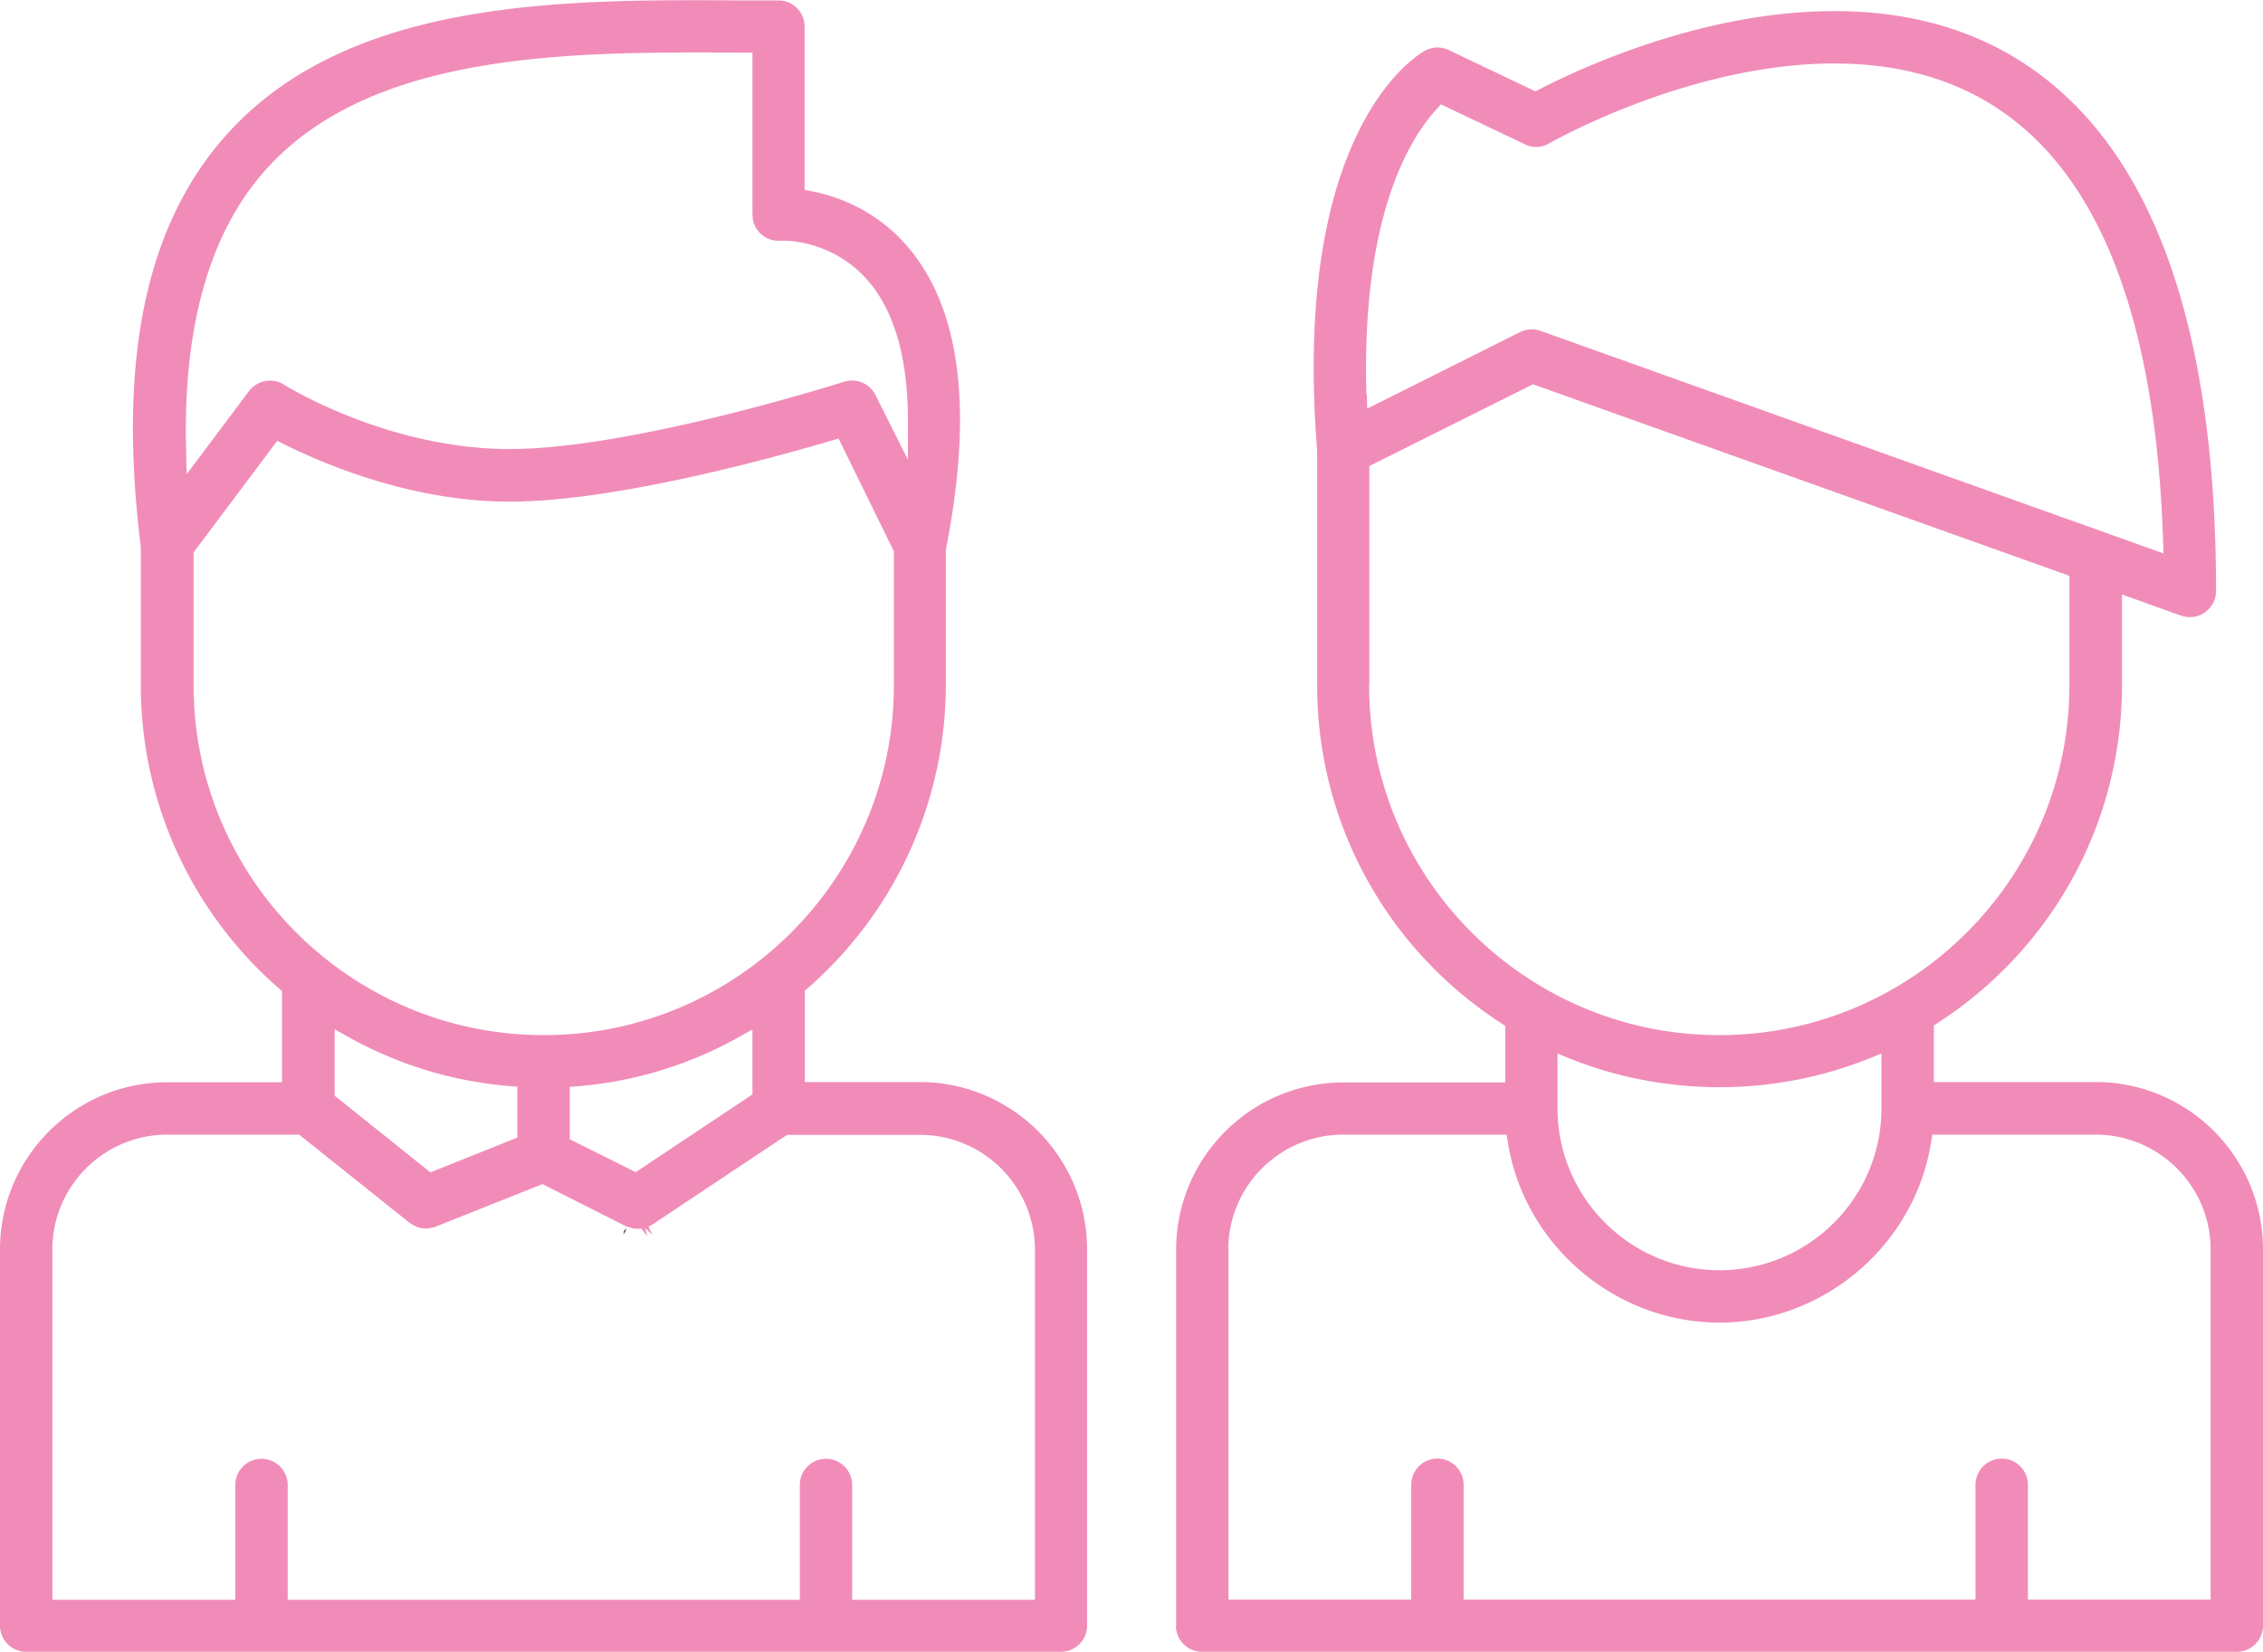 <svg xmlns="http://www.w3.org/2000/svg" viewBox="0 0 108 78.83"><g data-name="Layer_1"><g><path d="M30.67 59.05zM29.79 58.74l-.04.18.16-.3-.12.12z"/><path fill="#f18cb9" d="M0 77.58c0 .69.56 1.25 1.25 1.25h49.38c.69 0 1.25-.56 1.25-1.25V59.63c0-4.41-3.58-7.99-7.99-7.99h-5.48v-4.36l.15-.13a19.23 19.23 0 0 0 6.58-14.46v-6.46c1.3-6.57.72-11.35-1.7-14.31-1.51-1.84-3.38-2.53-4.69-2.79l-.35-.07V1.27c0-.69-.56-1.25-1.25-1.25h-1.92C34.5.01 33.79.01 33.07.01c-8.03 0-17.03.5-22.33 6.5-3.81 4.31-5.12 10.72-4.02 19.59v6.61c0 5.54 2.4 10.81 6.59 14.46l.15.13v4.35H7.98c-4.4 0-7.98 3.58-7.98 7.98v17.96Zm8.88-56.2c-.14-5.8 1.12-10.25 3.75-13.22 5.05-5.72 14.61-5.69 22.56-5.65h.72v7.73c0 .35.14.68.39.91.25.24.59.36.93.34.52-.04 2.71.1 4.29 2.02 1.21 1.48 1.82 3.71 1.81 6.62v1.81l-1.55-3.09a1.25 1.25 0 0 0-1.5-.63c-.1.03-10.09 3.21-15.96 3.21s-10.73-3.05-10.78-3.08c-.55-.34-1.26-.2-1.66.32l-2.97 3.96-.03-1.25Zm.36 11.32v-6.34l3.99-5.32.32.16c2.06 1.02 6.19 2.74 10.77 2.74 4.95 0 12.38-2.03 15.35-2.91l.35-.1 2.64 5.38v6.39c0 9.21-7.49 16.7-16.71 16.7S9.24 41.91 9.24 32.7Zm26.67 16.42v3.11l-5.57 3.71-3.15-1.57v-2.5l.4-.03c2.72-.23 5.3-1.02 7.68-2.35l.64-.36Zm-11.22 2.74v2.43l-4.15 1.66-4.57-3.66v-3.17l.64.36c2.38 1.33 4.97 2.12 7.68 2.35l.4.03ZM2.5 59.63c0-3.02 2.46-5.48 5.48-5.48h6.3l5.27 4.21c.07.05.11.07.14.09.11.06.14.07.18.09.11.04.16.05.2.06.22.04.28.04.39.02l.26-.05 5.17-2.06 4.06 2.05v-.02l.14.05c.1.03.15.04.19.04.13.02.23.01.33 0l.29.38-.12-.41.35.33-.18-.39.17-.09 6.44-4.29h6.35c3.02 0 5.48 2.46 5.48 5.48v16.71h-8.72v-5.48a1.25 1.25 0 0 0-2.5 0v5.48H13.73v-5.48a1.25 1.25 0 0 0-2.5 0v5.48H2.5V59.64Z"/></g><path fill="#f18cb9" d="M56.12 77.58c0 .69.56 1.25 1.25 1.25h49.38c.69 0 1.25-.56 1.25-1.25V59.63c0-4.41-3.58-7.99-7.98-7.99h-7.73v-2.7l.2-.13c5.5-3.57 8.78-9.59 8.78-16.12v-4.32l2.82 1.01a1.253 1.253 0 0 0 1.67-1.18c0-10-1.91-17.41-5.68-22.02C97.01 2.43 92.8.53 87.54.53c-6.14 0-11.89 2.61-14.07 3.73l-.19.1-4.14-1.97c-.37-.18-.81-.16-1.17.05-.65.38-6.31 4.12-5.11 19.07v11.2c0 6.53 3.28 12.55 8.78 16.12l.2.13v2.7h-7.73c-4.4 0-7.98 3.58-7.98 7.98V77.6Zm9.09-58.75c-.24-8.38 1.99-12.13 3.34-13.61l.22-.24 4.01 1.91c.37.18.8.16 1.16-.05.28-.16 6.77-3.81 13.6-3.81 9.91 0 15.19 7.66 15.69 22.75l.02.63-29.73-10.62c-.32-.11-.68-.09-.98.06l-7.29 3.65-.02-.68Zm.14 13.87V22.24l7.81-3.9 25.6 9.14v5.22c0 9.21-7.49 16.7-16.71 16.7s-16.71-7.49-16.71-16.7Zm24.44 17.59v2.61c0 4.26-3.47 7.72-7.73 7.72s-7.73-3.47-7.73-7.73v-2.61l.59.24c4.55 1.82 9.73 1.82 14.27 0l.59-.24Zm-31.17 9.34c0-3.02 2.46-5.48 5.48-5.48h7.8l.06.36c.78 4.91 5.12 8.61 10.1 8.61s9.32-3.7 10.1-8.61l.06-.36h7.8c3.02 0 5.48 2.46 5.48 5.48v16.71h-8.72v-5.48a1.25 1.25 0 0 0-2.5 0v5.48H69.85v-5.48a1.25 1.25 0 0 0-2.5 0v5.48h-8.72V59.63Z"/></g></svg>